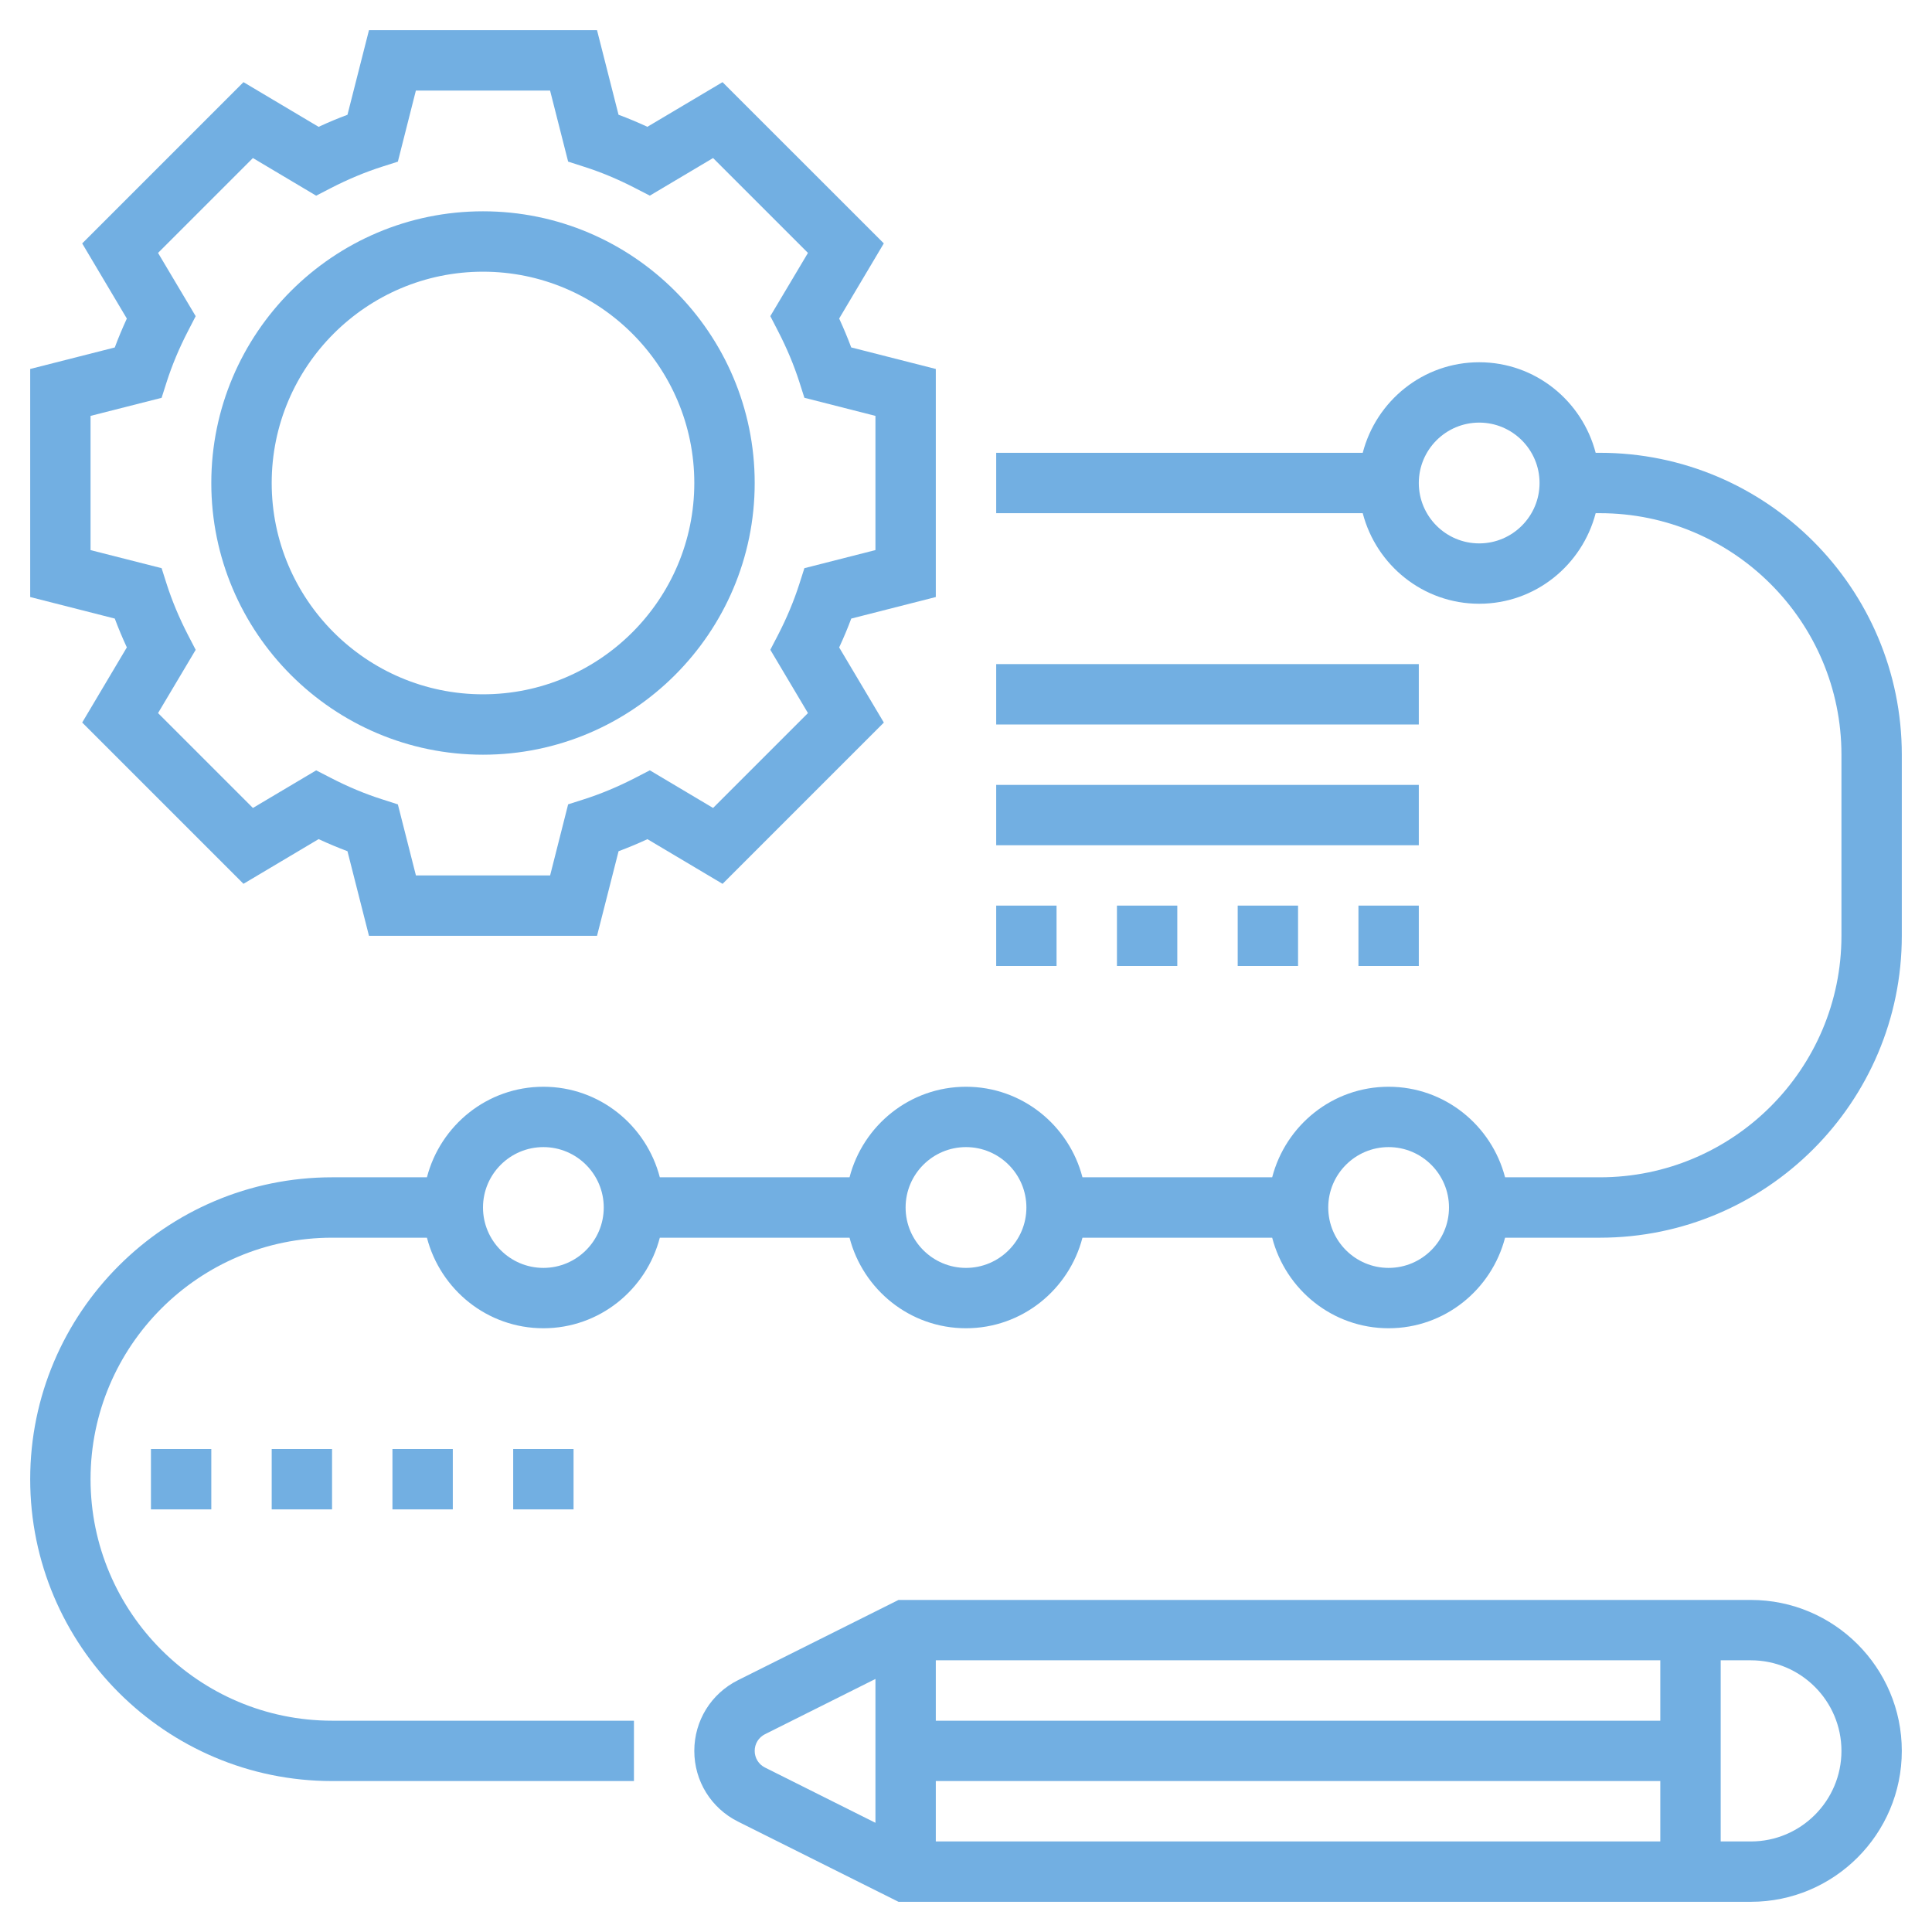 <svg width="46" height="46" viewBox="0 0 46 46" fill="none" xmlns="http://www.w3.org/2000/svg">
<path d="M3.02 15.414L1.957 17.203L5.797 21.043L7.586 19.979C7.814 20.085 8.044 20.181 8.273 20.267L8.785 22.281H14.215L14.728 20.267C14.957 20.182 15.187 20.086 15.415 19.98L17.204 21.044L21.044 17.204L19.98 15.415C20.086 15.187 20.183 14.957 20.268 14.728L22.281 14.215V8.785L20.267 8.272C20.182 8.043 20.085 7.813 19.98 7.584L21.043 5.795L17.203 1.956L15.414 3.019C15.187 2.914 14.956 2.817 14.727 2.732L14.215 0.719H8.785L8.273 2.733C8.044 2.818 7.814 2.914 7.586 3.02L5.797 1.956L1.957 5.796L3.02 7.585C2.915 7.814 2.818 8.043 2.733 8.273L0.719 8.785V14.215L2.733 14.728C2.818 14.957 2.915 15.187 3.02 15.414ZM2.156 9.902L3.848 9.472L3.969 9.092C4.098 8.691 4.268 8.284 4.476 7.883L4.659 7.528L3.763 6.022L6.022 3.763L7.528 4.659L7.882 4.476C8.284 4.269 8.691 4.099 9.094 3.97L9.473 3.849L9.902 2.156H13.097L13.527 3.848L13.906 3.97C14.309 4.098 14.716 4.268 15.118 4.476L15.472 4.658L16.978 3.763L19.237 6.022L18.341 7.527L18.524 7.882C18.732 8.284 18.902 8.69 19.031 9.091L19.152 9.471L20.844 9.902V13.097L19.152 13.528L19.031 13.907C18.902 14.309 18.732 14.716 18.525 15.117L18.341 15.471L19.237 16.978L16.978 19.237L15.472 18.341L15.118 18.524C14.716 18.731 14.309 18.901 13.906 19.03L13.527 19.151L13.098 20.844H9.903L9.473 19.152L9.094 19.03C8.691 18.902 8.284 18.732 7.882 18.524L7.528 18.342L6.022 19.237L3.763 16.978L4.659 15.472L4.475 15.117C4.268 14.716 4.098 14.31 3.969 13.908L3.848 13.528L2.156 13.098V9.902Z" fill="#72AFE2"/>
<path d="M11.5 17.969C15.067 17.969 17.969 15.066 17.969 11.5C17.969 7.934 15.067 5.031 11.5 5.031C7.933 5.031 5.031 7.934 5.031 11.5C5.031 15.066 7.933 17.969 11.5 17.969ZM11.5 6.469C14.274 6.469 16.531 8.726 16.531 11.5C16.531 14.274 14.274 16.531 11.5 16.531C8.726 16.531 6.469 14.274 6.469 11.5C6.469 8.726 8.726 6.469 11.5 6.469Z" fill="#72AFE2"/>
<path d="M41.688 38.094H21.393L17.572 40.004C16.93 40.325 16.531 40.97 16.531 41.688C16.531 42.405 16.93 43.05 17.571 43.371L21.393 45.281H41.688C43.669 45.281 45.281 43.669 45.281 41.688C45.281 39.706 43.669 38.094 41.688 38.094ZM22.281 42.406H39.531V43.844H22.281V42.406ZM39.531 40.969H22.281V39.531H39.531V40.969ZM17.969 41.688C17.969 41.518 18.063 41.366 18.215 41.29L20.844 39.975V43.4L18.215 42.085C18.063 42.009 17.969 41.857 17.969 41.688ZM41.688 43.844H40.969V39.531H41.688C42.876 39.531 43.844 40.499 43.844 41.688C43.844 42.876 42.876 43.844 41.688 43.844Z" fill="#72AFE2"/>
<path d="M38.094 10.781H37.992C37.67 9.545 36.555 8.625 35.219 8.625C33.883 8.625 32.767 9.545 32.446 10.781H23.719V12.219H32.446C32.767 13.455 33.883 14.375 35.219 14.375C36.555 14.375 37.67 13.455 37.992 12.219H38.094C41.264 12.219 43.844 14.798 43.844 17.969V22.281C43.844 25.452 41.264 28.031 38.094 28.031H35.835C35.514 26.795 34.399 25.875 33.062 25.875C31.726 25.875 30.611 26.795 30.29 28.031H25.773C25.452 26.795 24.336 25.875 23 25.875C21.664 25.875 20.548 26.795 20.227 28.031H15.71C15.389 26.795 14.274 25.875 12.938 25.875C11.601 25.875 10.486 26.795 10.165 28.031H7.906C3.943 28.031 0.719 31.256 0.719 35.219C0.719 39.182 3.943 42.406 7.906 42.406H15.094V40.969H7.906C4.736 40.969 2.156 38.389 2.156 35.219C2.156 32.048 4.736 29.469 7.906 29.469H10.165C10.486 30.705 11.601 31.625 12.938 31.625C14.274 31.625 15.389 30.705 15.71 29.469H20.227C20.548 30.705 21.664 31.625 23 31.625C24.336 31.625 25.452 30.705 25.773 29.469H30.29C30.611 30.705 31.726 31.625 33.062 31.625C34.399 31.625 35.514 30.705 35.835 29.469H38.094C42.057 29.469 45.281 26.244 45.281 22.281V17.969C45.281 14.006 42.057 10.781 38.094 10.781ZM35.219 12.938C34.426 12.938 33.781 12.293 33.781 11.5C33.781 10.707 34.426 10.062 35.219 10.062C36.011 10.062 36.656 10.707 36.656 11.5C36.656 12.293 36.011 12.938 35.219 12.938ZM12.938 30.188C12.145 30.188 11.5 29.543 11.5 28.75C11.5 27.957 12.145 27.312 12.938 27.312C13.73 27.312 14.375 27.957 14.375 28.75C14.375 29.543 13.73 30.188 12.938 30.188ZM23 30.188C22.207 30.188 21.562 29.543 21.562 28.75C21.562 27.957 22.207 27.312 23 27.312C23.793 27.312 24.438 27.957 24.438 28.75C24.438 29.543 23.793 30.188 23 30.188ZM33.062 30.188C32.27 30.188 31.625 29.543 31.625 28.75C31.625 27.957 32.27 27.312 33.062 27.312C33.855 27.312 34.5 27.957 34.5 28.75C34.5 29.543 33.855 30.188 33.062 30.188Z" fill="#72AFE2"/>
<path d="M23.719 15.812H33.781V17.25H23.719V15.812Z" fill="#72AFE2"/>
<path d="M23.719 18.688H33.781V20.125H23.719V18.688Z" fill="#72AFE2"/>
<path d="M29.469 21.562H30.906V23H29.469V21.562Z" fill="#72AFE2"/>
<path d="M26.594 21.562H28.031V23H26.594V21.562Z" fill="#72AFE2"/>
<path d="M32.344 21.562H33.781V23H32.344V21.562Z" fill="#72AFE2"/>
<path d="M23.719 21.562H25.156V23H23.719V21.562Z" fill="#72AFE2"/>
<path d="M12.219 34.5H13.656V35.938H12.219V34.5Z" fill="#72AFE2"/>
<path d="M9.344 34.5H10.781V35.938H9.344V34.5Z" fill="#72AFE2"/>
<path d="M3.594 34.5H5.031V35.938H3.594V34.5Z" fill="#72AFE2"/>
<path d="M6.469 34.5H7.906V35.938H6.469V34.5Z" fill="#72AFE2"/>
</svg>
